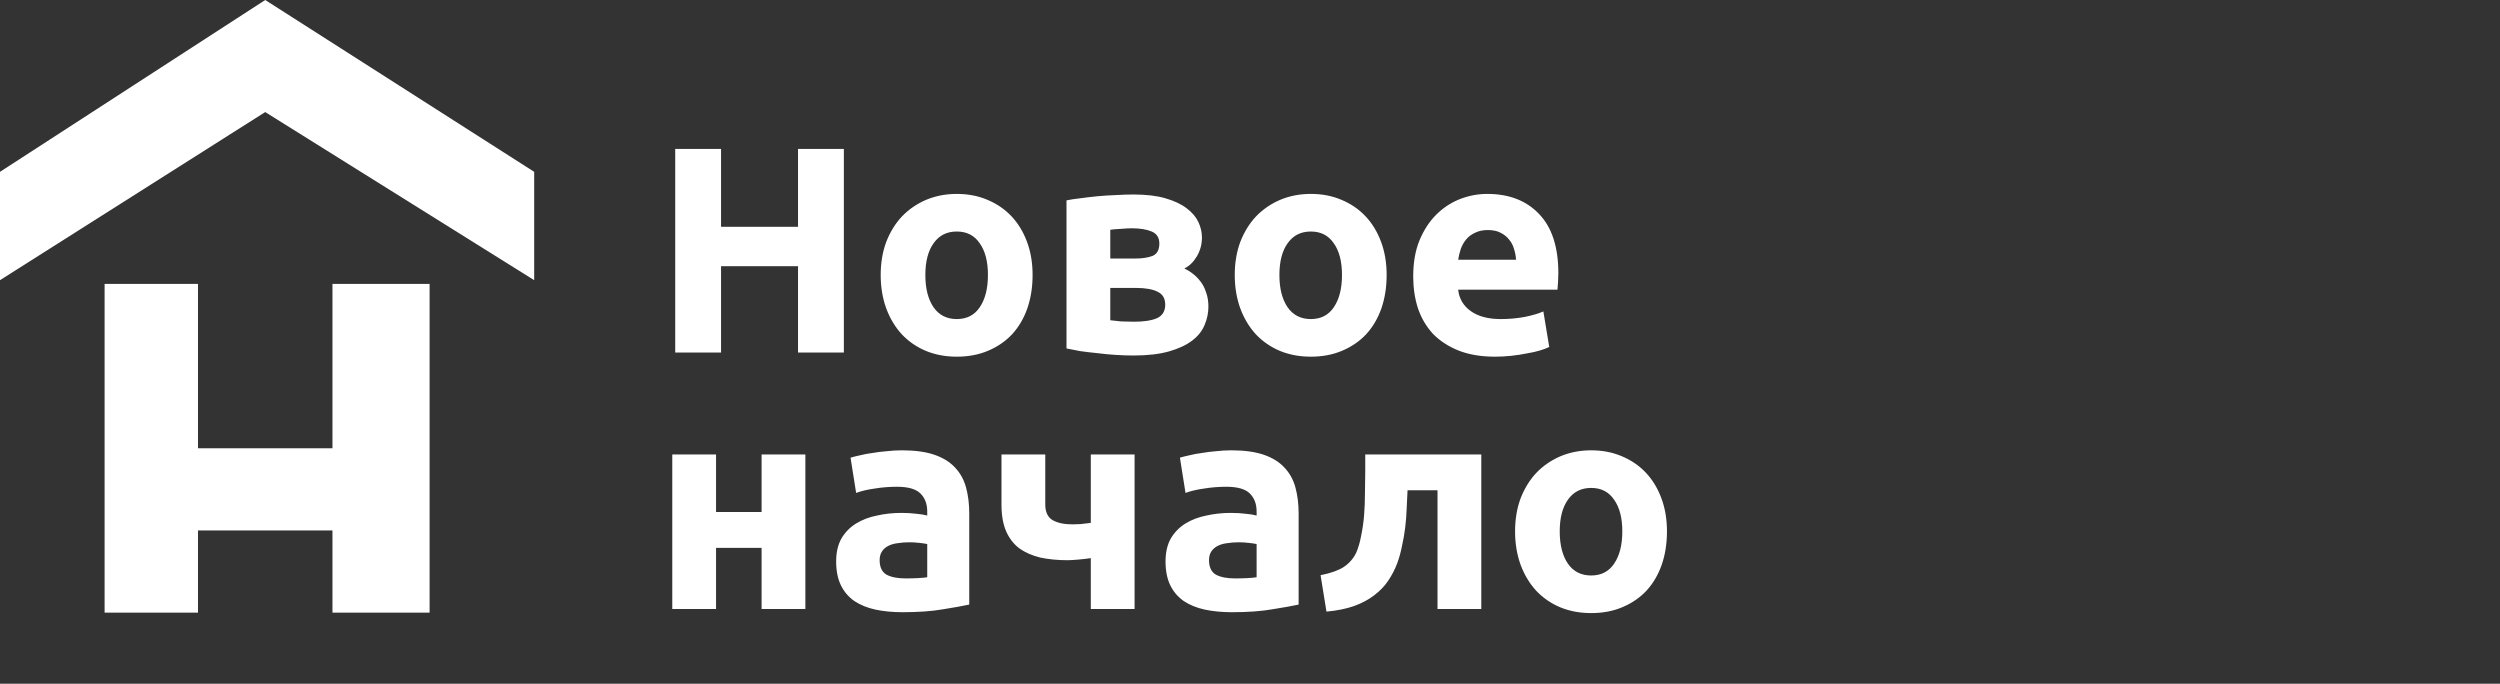 <?xml version="1.0" encoding="UTF-8"?> <svg xmlns="http://www.w3.org/2000/svg" width="468" height="128" viewBox="0 0 468 128" fill="none"><rect x="0" y="0" width="468" height="128" fill="#333333" stroke="none"/> <path d="M149.39 27.885H157.97V66H149.39V49.83H134.98V66H126.4V27.885H134.98V42.46H149.39V27.885ZM193.301 51.48C193.301 53.753 192.971 55.843 192.311 57.75C191.651 59.62 190.697 61.233 189.451 62.59C188.204 63.91 186.701 64.937 184.941 65.67C183.217 66.403 181.274 66.77 179.111 66.77C176.984 66.77 175.041 66.403 173.281 65.67C171.557 64.937 170.072 63.91 168.826 62.59C167.579 61.233 166.607 59.62 165.911 57.75C165.214 55.843 164.866 53.753 164.866 51.48C164.866 49.207 165.214 47.135 165.911 45.265C166.644 43.395 167.634 41.8 168.881 40.48C170.164 39.16 171.667 38.133 173.391 37.4C175.151 36.667 177.057 36.3 179.111 36.3C181.201 36.3 183.107 36.667 184.831 37.4C186.591 38.133 188.094 39.16 189.341 40.48C190.587 41.8 191.559 43.395 192.256 45.265C192.952 47.135 193.301 49.207 193.301 51.48ZM184.941 51.48C184.941 48.95 184.427 46.97 183.401 45.54C182.411 44.073 180.981 43.34 179.111 43.34C177.241 43.34 175.792 44.073 174.766 45.54C173.739 46.97 173.226 48.95 173.226 51.48C173.226 54.01 173.739 56.027 174.766 57.53C175.792 58.997 177.241 59.73 179.111 59.73C180.981 59.73 182.411 58.997 183.401 57.53C184.427 56.027 184.941 54.01 184.941 51.48ZM207.844 59.95C208.357 60.023 209.035 60.097 209.879 60.17C210.759 60.207 211.565 60.225 212.299 60.225C214.132 60.225 215.562 60.005 216.589 59.565C217.615 59.088 218.129 58.245 218.129 57.035C218.129 55.862 217.652 55.055 216.699 54.615C215.782 54.138 214.425 53.9 212.629 53.9H207.844V59.95ZM212.464 48.4C213.82 48.4 214.92 48.235 215.764 47.905C216.607 47.538 217.029 46.768 217.029 45.595C217.029 44.495 216.552 43.743 215.599 43.34C214.645 42.937 213.399 42.735 211.859 42.735C211.345 42.735 210.667 42.772 209.824 42.845C209.017 42.882 208.357 42.937 207.844 43.01V48.4H212.464ZM212.189 66.55C211.162 66.55 210.062 66.513 208.889 66.44C207.715 66.367 206.56 66.257 205.424 66.11C204.287 66 203.205 65.872 202.179 65.725C201.189 65.542 200.345 65.377 199.649 65.23V37.51C200.345 37.363 201.189 37.235 202.179 37.125C203.205 36.978 204.287 36.85 205.424 36.74C206.56 36.63 207.715 36.557 208.889 36.52C210.062 36.447 211.162 36.41 212.189 36.41C214.572 36.41 216.57 36.648 218.184 37.125C219.834 37.602 221.154 38.225 222.144 38.995C223.17 39.765 223.904 40.627 224.344 41.58C224.784 42.533 225.004 43.487 225.004 44.44C225.004 45.723 224.692 46.897 224.069 47.96C223.445 49.023 222.657 49.793 221.704 50.27C222.217 50.49 222.73 50.802 223.244 51.205C223.794 51.608 224.289 52.103 224.729 52.69C225.169 53.24 225.517 53.918 225.774 54.725C226.067 55.495 226.214 56.393 226.214 57.42C226.214 58.593 225.975 59.73 225.499 60.83C225.059 61.93 224.289 62.902 223.189 63.745C222.089 64.588 220.64 65.267 218.844 65.78C217.047 66.293 214.829 66.55 212.189 66.55ZM259.58 51.48C259.58 53.753 259.25 55.843 258.59 57.75C257.93 59.62 256.977 61.233 255.73 62.59C254.483 63.91 252.98 64.937 251.22 65.67C249.497 66.403 247.553 66.77 245.39 66.77C243.263 66.77 241.32 66.403 239.56 65.67C237.837 64.937 236.352 63.91 235.105 62.59C233.858 61.233 232.887 59.62 232.19 57.75C231.493 55.843 231.145 53.753 231.145 51.48C231.145 49.207 231.493 47.135 232.19 45.265C232.923 43.395 233.913 41.8 235.16 40.48C236.443 39.16 237.947 38.133 239.67 37.4C241.43 36.667 243.337 36.3 245.39 36.3C247.48 36.3 249.387 36.667 251.11 37.4C252.87 38.133 254.373 39.16 255.62 40.48C256.867 41.8 257.838 43.395 258.535 45.265C259.232 47.135 259.58 49.207 259.58 51.48ZM251.22 51.48C251.22 48.95 250.707 46.97 249.68 45.54C248.69 44.073 247.26 43.34 245.39 43.34C243.52 43.34 242.072 44.073 241.045 45.54C240.018 46.97 239.505 48.95 239.505 51.48C239.505 54.01 240.018 56.027 241.045 57.53C242.072 58.997 243.52 59.73 245.39 59.73C247.26 59.73 248.69 58.997 249.68 57.53C250.707 56.027 251.22 54.01 251.22 51.48ZM264.553 51.755C264.553 49.188 264.938 46.952 265.708 45.045C266.515 43.102 267.56 41.488 268.843 40.205C270.126 38.922 271.593 37.95 273.243 37.29C274.93 36.63 276.653 36.3 278.413 36.3C282.52 36.3 285.765 37.565 288.148 40.095C290.531 42.588 291.723 46.273 291.723 51.15C291.723 51.627 291.705 52.158 291.668 52.745C291.631 53.295 291.595 53.79 291.558 54.23H272.968C273.151 55.917 273.94 57.255 275.333 58.245C276.726 59.235 278.596 59.73 280.943 59.73C282.446 59.73 283.913 59.602 285.343 59.345C286.81 59.052 288.001 58.703 288.918 58.3L290.018 64.955C289.578 65.175 288.991 65.395 288.258 65.615C287.525 65.835 286.7 66.018 285.783 66.165C284.903 66.348 283.95 66.495 282.923 66.605C281.896 66.715 280.87 66.77 279.843 66.77C277.24 66.77 274.966 66.385 273.023 65.615C271.116 64.845 269.521 63.8 268.238 62.48C266.991 61.123 266.056 59.528 265.433 57.695C264.846 55.862 264.553 53.882 264.553 51.755ZM283.803 48.62C283.766 47.923 283.638 47.245 283.418 46.585C283.235 45.925 282.923 45.338 282.483 44.825C282.08 44.312 281.548 43.89 280.888 43.56C280.265 43.23 279.476 43.065 278.523 43.065C277.606 43.065 276.818 43.23 276.158 43.56C275.498 43.853 274.948 44.257 274.508 44.77C274.068 45.283 273.72 45.888 273.463 46.585C273.243 47.245 273.078 47.923 272.968 48.62H283.803ZM150.765 114H142.57V102.56H134.045V114H125.85V85.07H134.045V95.85H142.57V85.07H150.765V114ZM169.508 108.28C170.314 108.28 171.084 108.262 171.818 108.225C172.551 108.188 173.138 108.133 173.578 108.06V101.845C173.248 101.772 172.753 101.698 172.093 101.625C171.433 101.552 170.828 101.515 170.278 101.515C169.508 101.515 168.774 101.57 168.078 101.68C167.418 101.753 166.831 101.918 166.318 102.175C165.804 102.432 165.401 102.78 165.108 103.22C164.814 103.66 164.668 104.21 164.668 104.87C164.668 106.153 165.089 107.052 165.933 107.565C166.813 108.042 168.004 108.28 169.508 108.28ZM168.848 84.3C171.268 84.3 173.284 84.575 174.898 85.125C176.511 85.675 177.794 86.463 178.748 87.49C179.738 88.517 180.434 89.763 180.838 91.23C181.241 92.697 181.443 94.328 181.443 96.125V113.175C180.269 113.432 178.638 113.725 176.548 114.055C174.458 114.422 171.928 114.605 168.958 114.605C167.088 114.605 165.383 114.44 163.843 114.11C162.339 113.78 161.038 113.248 159.938 112.515C158.838 111.745 157.994 110.755 157.408 109.545C156.821 108.335 156.528 106.85 156.528 105.09C156.528 103.403 156.858 101.973 157.518 100.8C158.214 99.627 159.131 98.692 160.268 97.995C161.404 97.298 162.706 96.803 164.173 96.51C165.639 96.18 167.161 96.015 168.738 96.015C169.801 96.015 170.736 96.07 171.543 96.18C172.386 96.253 173.064 96.363 173.578 96.51V95.74C173.578 94.347 173.156 93.228 172.313 92.385C171.469 91.542 170.003 91.12 167.913 91.12C166.519 91.12 165.144 91.23 163.788 91.45C162.431 91.633 161.258 91.908 160.268 92.275L159.223 85.675C159.699 85.528 160.286 85.382 160.983 85.235C161.716 85.052 162.504 84.905 163.348 84.795C164.191 84.648 165.071 84.538 165.988 84.465C166.941 84.355 167.894 84.3 168.848 84.3ZM195.673 85.07V94.42C195.673 95.813 196.113 96.785 196.993 97.335C197.91 97.885 199.175 98.16 200.788 98.16C201.118 98.16 201.631 98.142 202.328 98.105C203.025 98.032 203.648 97.958 204.198 97.885V85.07H212.393V114H204.198V104.485C203.465 104.595 202.658 104.687 201.778 104.76C200.935 104.833 200.293 104.87 199.853 104.87C197.983 104.87 196.278 104.705 194.738 104.375C193.235 104.008 191.933 103.44 190.833 102.67C189.77 101.863 188.945 100.8 188.358 99.48C187.771 98.123 187.478 96.455 187.478 94.475V85.07H195.673ZM231.168 108.28C231.974 108.28 232.744 108.262 233.478 108.225C234.211 108.188 234.798 108.133 235.238 108.06V101.845C234.908 101.772 234.413 101.698 233.753 101.625C233.093 101.552 232.488 101.515 231.938 101.515C231.168 101.515 230.434 101.57 229.738 101.68C229.078 101.753 228.491 101.918 227.978 102.175C227.464 102.432 227.061 102.78 226.768 103.22C226.474 103.66 226.328 104.21 226.328 104.87C226.328 106.153 226.749 107.052 227.593 107.565C228.473 108.042 229.664 108.28 231.168 108.28ZM230.508 84.3C232.928 84.3 234.944 84.575 236.558 85.125C238.171 85.675 239.454 86.463 240.408 87.49C241.398 88.517 242.094 89.763 242.498 91.23C242.901 92.697 243.103 94.328 243.103 96.125V113.175C241.929 113.432 240.298 113.725 238.208 114.055C236.118 114.422 233.588 114.605 230.618 114.605C228.748 114.605 227.043 114.44 225.503 114.11C223.999 113.78 222.698 113.248 221.598 112.515C220.498 111.745 219.654 110.755 219.068 109.545C218.481 108.335 218.188 106.85 218.188 105.09C218.188 103.403 218.518 101.973 219.178 100.8C219.874 99.627 220.791 98.692 221.928 97.995C223.064 97.298 224.366 96.803 225.833 96.51C227.299 96.18 228.821 96.015 230.398 96.015C231.461 96.015 232.396 96.07 233.203 96.18C234.046 96.253 234.724 96.363 235.238 96.51V95.74C235.238 94.347 234.816 93.228 233.973 92.385C233.129 91.542 231.663 91.12 229.573 91.12C228.179 91.12 226.804 91.23 225.448 91.45C224.091 91.633 222.918 91.908 221.928 92.275L220.883 85.675C221.359 85.528 221.946 85.382 222.643 85.235C223.376 85.052 224.164 84.905 225.008 84.795C225.851 84.648 226.731 84.538 227.648 84.465C228.601 84.355 229.554 84.3 230.508 84.3ZM263.493 91.78C263.456 92.843 263.401 93.98 263.328 95.19C263.291 96.363 263.2 97.555 263.053 98.765C262.906 99.938 262.705 101.093 262.448 102.23C262.228 103.367 261.935 104.43 261.568 105.42C261.128 106.593 260.56 107.693 259.863 108.72C259.203 109.71 258.341 110.608 257.278 111.415C256.251 112.222 254.986 112.9 253.483 113.45C252.016 113.963 250.293 114.312 248.313 114.495L247.213 107.675C249.083 107.308 250.531 106.795 251.558 106.135C252.585 105.438 253.355 104.558 253.868 103.495C254.271 102.578 254.583 101.515 254.803 100.305C255.06 99.095 255.243 97.83 255.353 96.51C255.463 95.153 255.518 93.778 255.518 92.385C255.555 90.992 255.573 89.653 255.573 88.37V85.07H277.298V114H269.103V91.78H263.493ZM312.056 99.48C312.056 101.753 311.726 103.843 311.066 105.75C310.406 107.62 309.452 109.233 308.206 110.59C306.959 111.91 305.456 112.937 303.696 113.67C301.972 114.403 300.029 114.77 297.866 114.77C295.739 114.77 293.796 114.403 292.036 113.67C290.312 112.937 288.827 111.91 287.581 110.59C286.334 109.233 285.362 107.62 284.666 105.75C283.969 103.843 283.621 101.753 283.621 99.48C283.621 97.207 283.969 95.135 284.666 93.265C285.399 91.395 286.389 89.8 287.636 88.48C288.919 87.16 290.422 86.133 292.146 85.4C293.906 84.667 295.812 84.3 297.866 84.3C299.956 84.3 301.862 84.667 303.586 85.4C305.346 86.133 306.849 87.16 308.096 88.48C309.342 89.8 310.314 91.395 311.011 93.265C311.707 95.135 312.056 97.207 312.056 99.48ZM303.696 99.48C303.696 96.95 303.182 94.97 302.156 93.54C301.166 92.073 299.736 91.34 297.866 91.34C295.996 91.34 294.547 92.073 293.521 93.54C292.494 94.97 291.981 96.95 291.981 99.48C291.981 102.01 292.494 104.027 293.521 105.53C294.547 106.997 295.996 107.73 297.866 107.73C299.736 107.73 301.166 106.997 302.156 105.53C303.182 104.027 303.696 102.01 303.696 99.48Z" fill="white"></path> <path d="M19.581 114.685V53.147H37.063V83.916H62.238V53.147H80.42V114.685H62.238V99.301H37.063V114.685H19.581Z" fill="white"></path> <path d="M0 32.168V52.448L49.65 20.979L100 52.448V32.168L49.65 0L0 32.168Z" fill="white"></path> </svg> 